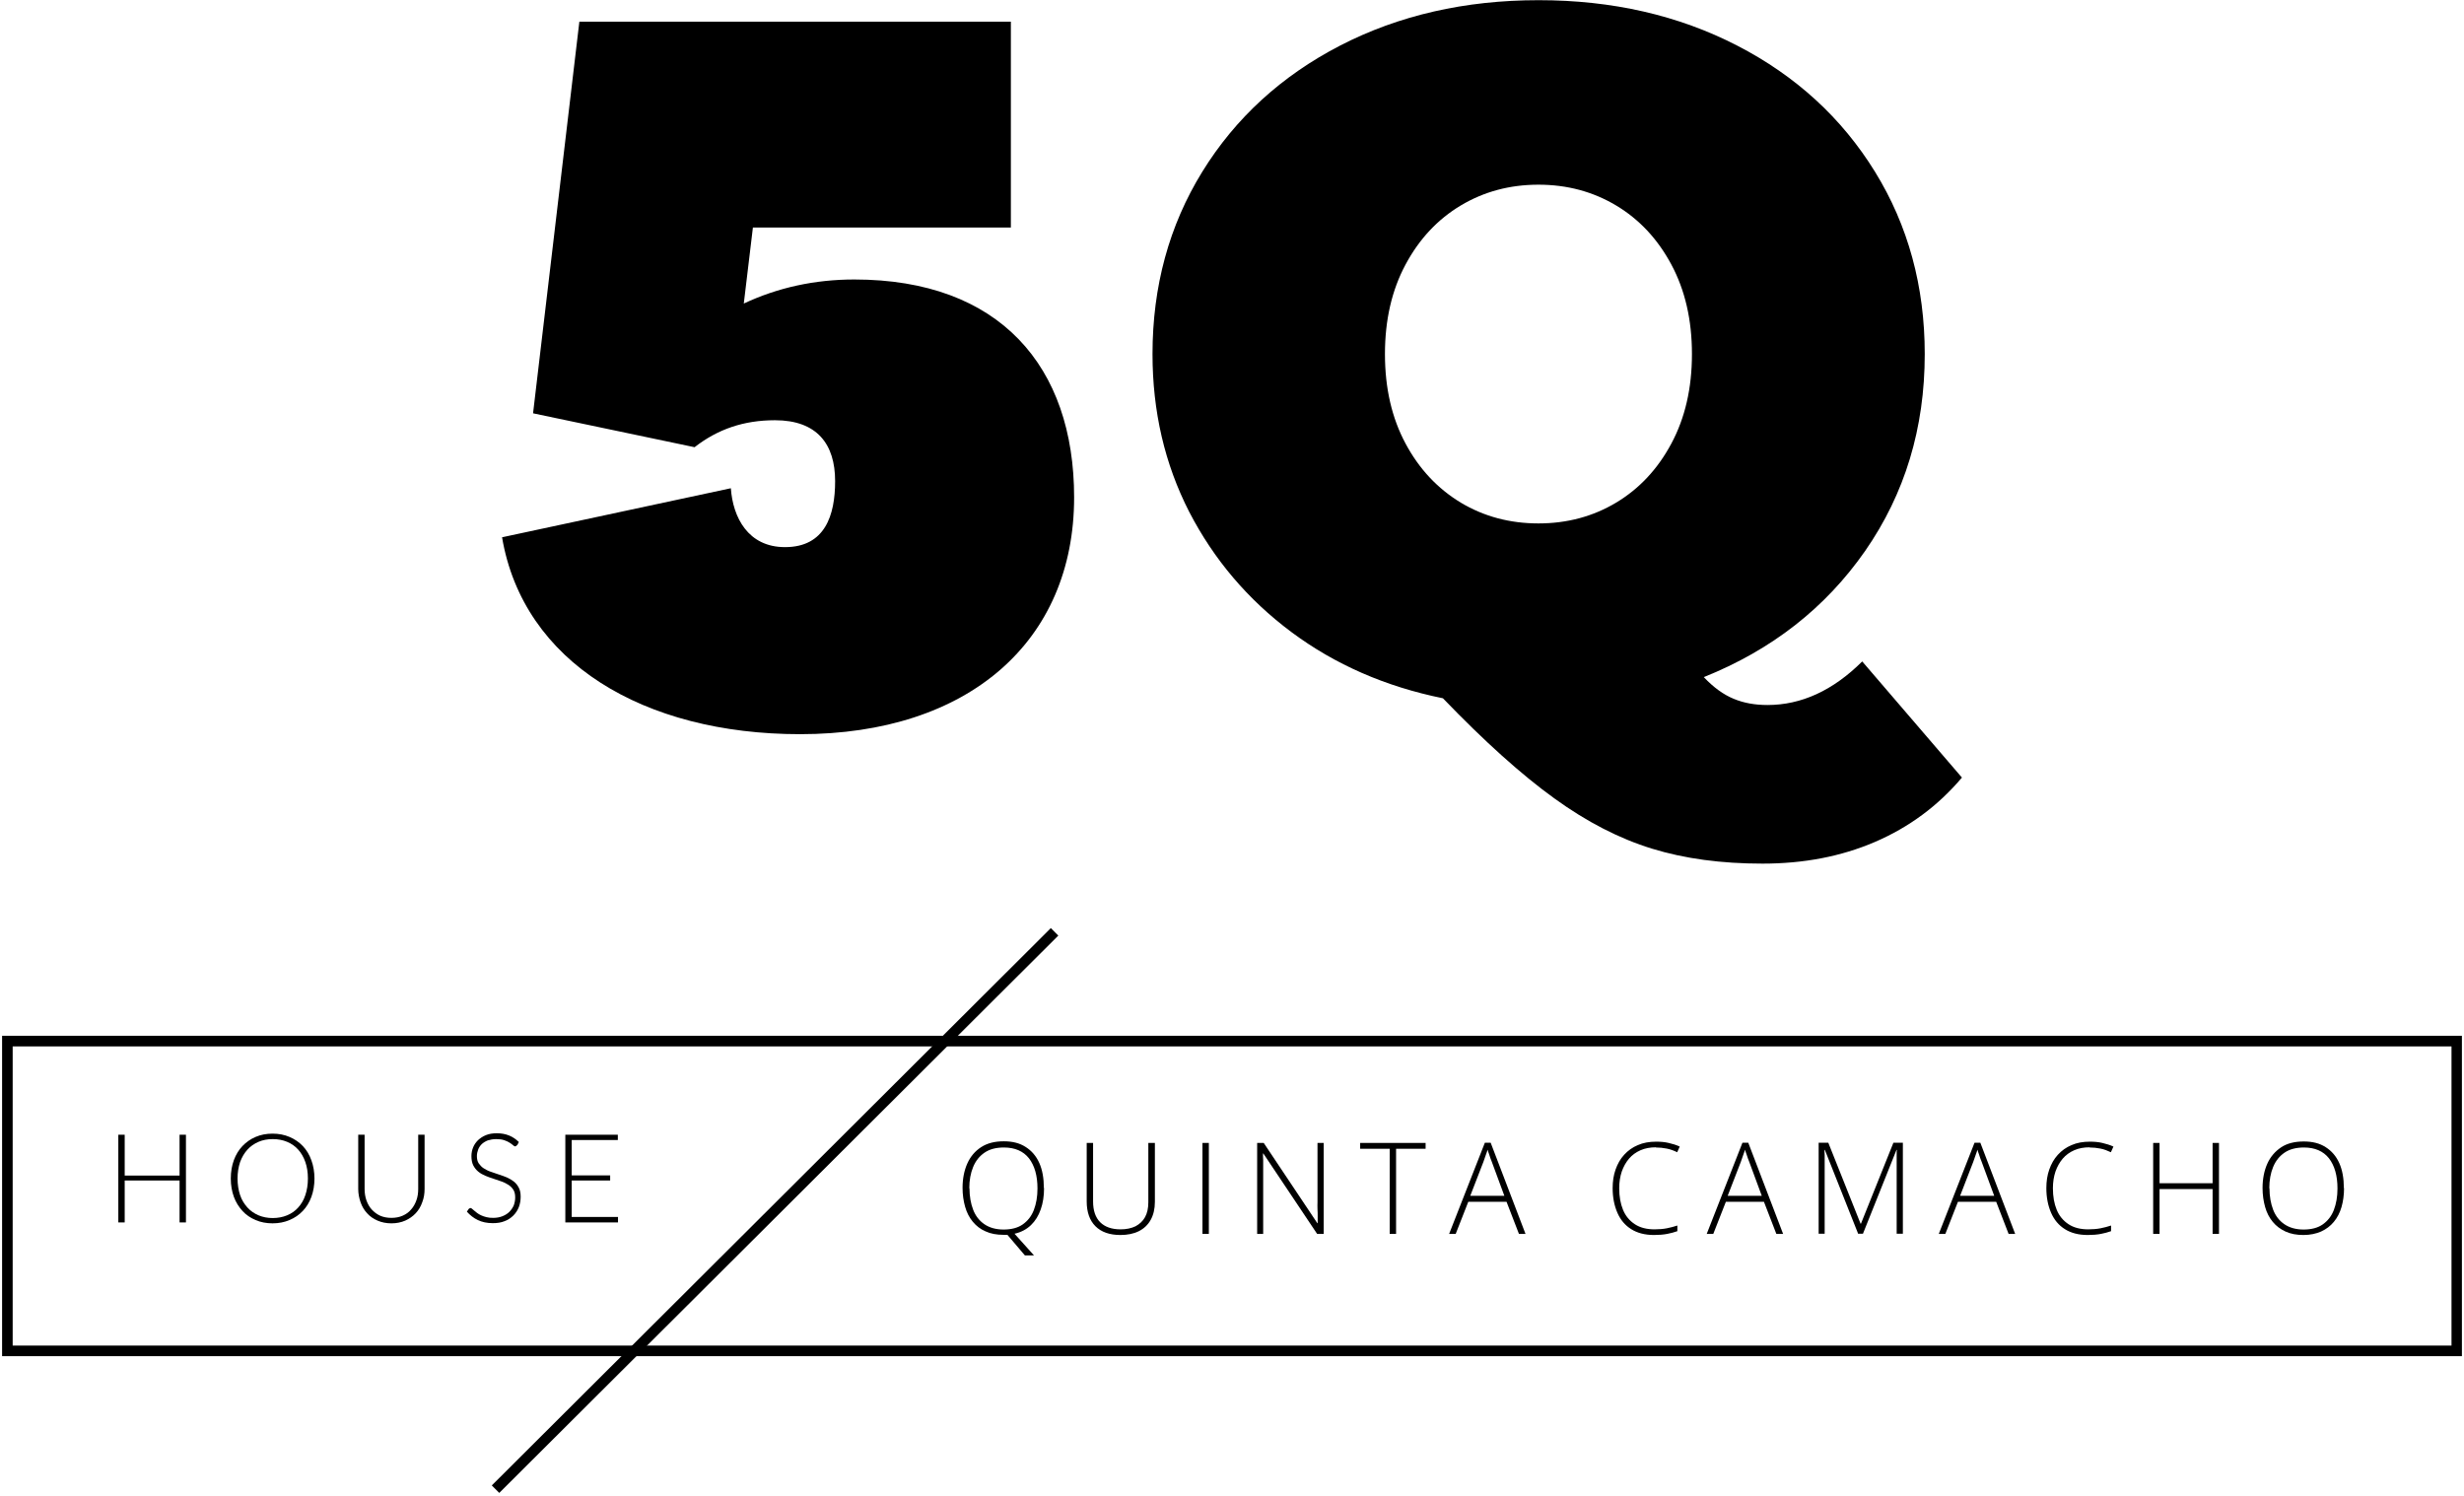 <svg width="219" height="133" viewBox="0 0 219 133" fill="none" xmlns="http://www.w3.org/2000/svg">
<g clip-path="url(#clip0_6031_227)">
<g clip-path="url(#clip1_6031_227)">
<path d="M218.514 120.246H0.486V92.372H218.514V120.246ZM0.826 119.906H218.19V92.713H0.826V119.906Z" fill="black"/>
<path d="M218.514 120.246H0.486V92.372H218.514V120.246ZM0.826 119.906H218.19V92.713H0.826V119.906Z" stroke="black" stroke-width="0.6" stroke-miterlimit="10"/>
<path d="M93.398 82.921L44.134 132.038L44.375 132.279L93.638 83.162L93.398 82.921Z" stroke="black" stroke-width="0.6" stroke-miterlimit="10"/>
<path d="M95.468 44.209C95.468 56.995 86.103 65.26 71.115 65.26C57.197 65.26 46.503 58.859 44.623 47.758L64.958 43.399C65.136 45.975 66.481 48.633 69.77 48.633C73.335 48.633 74.226 45.797 74.226 42.767C74.226 39.477 72.622 37.354 68.879 37.354C66.108 37.354 63.791 38.148 61.733 39.752L47.378 36.738L51.493 1.928H89.846V20.225H66.918L66.108 26.982C69.138 25.556 72.444 24.843 75.927 24.843C88.857 24.843 95.468 32.573 95.468 44.209Z" fill="black"/>
<path d="M129.835 18.264C127.777 19.495 126.14 21.246 124.925 23.514C123.71 25.783 123.094 28.425 123.094 31.471C123.094 34.518 123.71 37.16 124.925 39.428C126.14 41.697 127.777 43.431 129.835 44.679C131.893 45.911 134.193 46.526 136.737 46.526C139.281 46.526 141.582 45.911 143.64 44.679C145.698 43.447 147.334 41.697 148.549 39.428C149.764 37.16 150.38 34.518 150.38 31.471C150.38 28.425 149.764 25.783 148.549 23.514C147.334 21.246 145.698 19.495 143.64 18.264C141.582 17.032 139.281 16.416 136.737 16.416C134.193 16.416 131.893 17.032 129.835 18.264ZM174.377 69.117C172.238 71.645 169.662 73.541 166.648 74.838C163.634 76.134 160.313 76.766 156.651 76.766C152.989 76.766 149.732 76.329 146.832 75.437C143.931 74.546 141.031 73.055 138.147 70.965C135.247 68.874 131.941 65.909 128.247 62.068C123.143 61.031 118.655 59.07 114.782 56.185C110.893 53.284 107.88 49.719 105.692 45.489C103.521 41.243 102.435 36.576 102.435 31.471C102.435 25.459 103.91 20.046 106.859 15.266C109.808 10.485 113.907 6.742 119.108 4.051C124.326 1.361 130.207 0.016 136.753 0.016C143.299 0.016 149.181 1.361 154.399 4.051C159.616 6.742 163.699 10.485 166.648 15.266C169.597 20.046 171.071 25.459 171.071 31.471C171.071 38.067 169.305 43.885 165.773 48.974C162.241 54.046 157.461 57.773 151.433 60.188C152.308 61.112 153.183 61.744 154.091 62.116C154.982 62.489 155.986 62.667 157.088 62.667C160.102 62.667 162.905 61.387 165.514 58.794L174.377 69.117Z" fill="black"/>
<path d="M92.795 105.612C92.795 106.309 92.698 106.941 92.503 107.492C92.309 108.059 92.017 108.529 91.628 108.902C91.239 109.275 90.753 109.534 90.17 109.664L91.903 111.592H91.093L89.538 109.761C89.538 109.761 89.424 109.761 89.36 109.761C89.295 109.761 89.23 109.761 89.181 109.761C88.582 109.761 88.047 109.664 87.594 109.453C87.14 109.259 86.767 108.967 86.459 108.594C86.151 108.222 85.925 107.784 85.779 107.265C85.633 106.747 85.552 106.196 85.552 105.58C85.552 104.77 85.698 104.04 85.973 103.425C86.249 102.809 86.654 102.323 87.205 101.966C87.756 101.61 88.42 101.448 89.214 101.448C90.008 101.448 90.624 101.61 91.158 101.95C91.693 102.29 92.098 102.76 92.373 103.376C92.649 103.992 92.778 104.737 92.778 105.596L92.795 105.612ZM86.168 105.612C86.168 106.342 86.281 106.974 86.492 107.525C86.702 108.076 87.043 108.513 87.496 108.821C87.95 109.129 88.517 109.291 89.198 109.291C89.878 109.291 90.462 109.145 90.899 108.837C91.336 108.529 91.677 108.108 91.887 107.557C92.098 107.006 92.211 106.374 92.211 105.645C92.211 104.494 91.952 103.603 91.45 102.955C90.948 102.323 90.202 101.999 89.23 101.999C88.533 101.999 87.966 102.144 87.513 102.452C87.059 102.76 86.719 103.182 86.492 103.733C86.265 104.284 86.151 104.916 86.151 105.629L86.168 105.612Z" fill="black"/>
<path d="M102.646 101.593V106.828C102.646 107.46 102.516 107.995 102.273 108.432C102.03 108.87 101.674 109.21 101.22 109.437C100.767 109.664 100.216 109.777 99.584 109.777C98.628 109.777 97.882 109.518 97.364 108.999C96.845 108.481 96.586 107.735 96.586 106.795V101.593H97.153V106.795C97.153 107.606 97.364 108.222 97.785 108.643C98.207 109.064 98.822 109.275 99.6 109.275C100.118 109.275 100.556 109.178 100.929 108.999C101.285 108.805 101.577 108.546 101.771 108.189C101.966 107.833 102.063 107.395 102.063 106.876V101.593H102.63H102.646Z" fill="black"/>
<path d="M106.875 109.68V101.593H107.442V109.68H106.875Z" fill="black"/>
<path d="M117.65 109.68H117.067L112.287 102.533H112.255C112.255 102.728 112.255 102.938 112.271 103.133C112.271 103.344 112.271 103.554 112.271 103.765C112.271 103.976 112.271 104.203 112.271 104.429V109.68H111.736V101.593H112.319L117.083 108.724H117.115C117.115 108.562 117.115 108.367 117.115 108.157C117.115 107.946 117.115 107.719 117.099 107.492C117.083 107.265 117.099 107.055 117.099 106.86V101.593H117.65V109.68Z" fill="black"/>
<path d="M124.083 109.68H123.516V102.112H120.891V101.593H126.708V102.112H124.083V109.68Z" fill="black"/>
<path d="M135.004 109.68L133.902 106.828H130.499L129.381 109.68H128.798L131.974 101.577H132.492L135.587 109.68H134.987H135.004ZM133.707 106.293L132.589 103.263C132.589 103.263 132.524 103.084 132.476 102.971C132.427 102.841 132.395 102.728 132.346 102.582C132.298 102.452 132.249 102.323 132.217 102.193C132.184 102.323 132.136 102.452 132.087 102.582C132.038 102.712 132.006 102.841 131.957 102.955C131.909 103.068 131.876 103.182 131.844 103.279L130.677 106.293H133.691H133.707Z" fill="black"/>
<path d="M147.188 101.982C146.67 101.982 146.216 102.063 145.811 102.242C145.406 102.42 145.066 102.663 144.79 102.987C144.515 103.311 144.304 103.684 144.142 104.138C143.996 104.575 143.915 105.078 143.915 105.612C143.915 106.358 144.029 106.99 144.255 107.541C144.482 108.092 144.839 108.513 145.309 108.821C145.779 109.129 146.362 109.275 147.059 109.275C147.464 109.275 147.836 109.242 148.16 109.178C148.484 109.113 148.792 109.032 149.084 108.935V109.437C148.809 109.534 148.517 109.615 148.177 109.68C147.836 109.745 147.447 109.777 147.01 109.777C146.2 109.777 145.519 109.599 144.985 109.259C144.434 108.918 144.029 108.432 143.753 107.8C143.478 107.168 143.332 106.439 143.332 105.612C143.332 105.013 143.413 104.462 143.591 103.959C143.769 103.457 144.012 103.019 144.353 102.647C144.693 102.274 145.098 101.982 145.568 101.788C146.038 101.577 146.589 101.48 147.204 101.48C147.593 101.48 147.966 101.512 148.306 101.593C148.663 101.674 148.987 101.772 149.295 101.918L149.068 102.42C148.776 102.274 148.468 102.161 148.144 102.096C147.82 102.031 147.512 101.999 147.172 101.999L147.188 101.982Z" fill="black"/>
<path d="M157.882 109.68L156.78 106.828H153.394L152.276 109.68H151.693L154.868 101.577H155.387L158.482 109.68H157.882ZM156.586 106.293L155.468 103.263C155.468 103.263 155.403 103.084 155.355 102.971C155.306 102.841 155.274 102.728 155.225 102.582C155.176 102.452 155.128 102.323 155.095 102.193C155.063 102.323 155.014 102.452 154.966 102.582C154.917 102.712 154.885 102.841 154.836 102.955C154.804 103.068 154.755 103.182 154.723 103.279L153.556 106.293H156.57H156.586Z" fill="black"/>
<path d="M165.157 109.68L162.192 102.209H162.16C162.16 102.339 162.16 102.485 162.176 102.631C162.176 102.776 162.176 102.938 162.176 103.101C162.176 103.263 162.176 103.425 162.176 103.603V109.664H161.641V101.577H162.5L165.368 108.773H165.4L168.285 101.577H169.127V109.664H168.576V103.538C168.576 103.392 168.576 103.246 168.576 103.101C168.576 102.955 168.576 102.793 168.576 102.647C168.576 102.501 168.576 102.355 168.592 102.209H168.56L165.579 109.664H165.125L165.157 109.68Z" fill="black"/>
<path d="M178.525 109.68L177.423 106.828H174.02L172.902 109.68H172.319L175.495 101.577H176.013L179.108 109.68H178.509H178.525ZM177.245 106.293L176.127 103.263C176.127 103.263 176.062 103.084 176.013 102.971C175.965 102.841 175.932 102.728 175.884 102.582C175.835 102.452 175.787 102.323 175.754 102.193C175.722 102.323 175.673 102.452 175.625 102.582C175.576 102.712 175.543 102.841 175.495 102.955C175.446 103.068 175.414 103.182 175.381 103.279L174.215 106.293H177.229H177.245Z" fill="black"/>
<path d="M185.735 101.982C185.217 101.982 184.763 102.063 184.358 102.242C183.953 102.42 183.613 102.663 183.337 102.987C183.062 103.311 182.851 103.684 182.689 104.138C182.543 104.575 182.462 105.078 182.462 105.612C182.462 106.358 182.576 106.99 182.802 107.541C183.029 108.092 183.386 108.513 183.856 108.821C184.326 109.129 184.909 109.275 185.606 109.275C186.011 109.275 186.383 109.242 186.707 109.178C187.031 109.113 187.339 109.032 187.631 108.935V109.437C187.356 109.534 187.064 109.615 186.724 109.68C186.383 109.745 185.994 109.777 185.557 109.777C184.747 109.777 184.066 109.599 183.532 109.259C182.981 108.918 182.576 108.432 182.3 107.8C182.025 107.168 181.879 106.439 181.879 105.612C181.879 105.013 181.96 104.462 182.138 103.959C182.316 103.457 182.559 103.019 182.9 102.647C183.24 102.274 183.645 101.982 184.115 101.788C184.585 101.577 185.136 101.48 185.751 101.48C186.14 101.48 186.513 101.512 186.853 101.593C187.193 101.674 187.534 101.772 187.842 101.918L187.615 102.42C187.307 102.274 187.015 102.161 186.691 102.096C186.367 102.031 186.059 101.999 185.719 101.999L185.735 101.982Z" fill="black"/>
<path d="M197.223 109.68H196.656V105.693H191.941V109.68H191.374V101.593H191.941V105.175H196.656V101.593H197.223V109.68Z" fill="black"/>
<path d="M208.338 105.612C208.338 106.228 208.257 106.795 208.112 107.298C207.966 107.8 207.739 108.238 207.431 108.61C207.123 108.983 206.75 109.259 206.297 109.469C205.843 109.664 205.325 109.777 204.725 109.777C204.126 109.777 203.591 109.68 203.137 109.469C202.684 109.259 202.311 108.983 202.003 108.61C201.695 108.238 201.468 107.8 201.322 107.282C201.177 106.763 201.096 106.212 201.096 105.596C201.096 104.786 201.241 104.057 201.517 103.441C201.792 102.825 202.214 102.339 202.748 101.982C203.283 101.626 203.964 101.464 204.758 101.464C205.551 101.464 206.167 101.626 206.702 101.966C207.237 102.306 207.642 102.776 207.917 103.392C208.193 104.008 208.322 104.753 208.322 105.612H208.338ZM201.711 105.612C201.711 106.342 201.825 106.974 202.035 107.525C202.246 108.076 202.586 108.513 203.04 108.821C203.494 109.129 204.061 109.291 204.741 109.291C205.422 109.291 206.005 109.145 206.443 108.837C206.88 108.529 207.22 108.108 207.431 107.557C207.642 107.006 207.755 106.374 207.755 105.645C207.755 104.494 207.496 103.603 206.994 102.955C206.491 102.323 205.746 101.999 204.774 101.999C204.093 101.999 203.51 102.144 203.056 102.452C202.603 102.76 202.262 103.182 202.035 103.733C201.809 104.284 201.695 104.916 201.695 105.629L201.711 105.612Z" fill="black"/>
<path d="M16.527 100.864V108.659H15.96V104.932H11.083V108.659H10.516V100.864H11.083V104.494H15.96V100.864H16.527Z" fill="black"/>
<path d="M27.95 104.754C27.95 105.353 27.853 105.904 27.675 106.39C27.497 106.876 27.237 107.298 26.913 107.638C26.589 107.978 26.2 108.254 25.73 108.448C25.277 108.643 24.774 108.74 24.224 108.74C23.673 108.74 23.17 108.643 22.717 108.448C22.263 108.254 21.874 107.995 21.55 107.638C21.226 107.282 20.967 106.876 20.788 106.39C20.61 105.904 20.513 105.353 20.513 104.754C20.513 104.154 20.61 103.603 20.788 103.117C20.967 102.631 21.226 102.209 21.55 101.869C21.874 101.529 22.263 101.253 22.717 101.059C23.17 100.864 23.673 100.767 24.224 100.767C24.774 100.767 25.277 100.864 25.73 101.059C26.184 101.253 26.573 101.512 26.913 101.869C27.237 102.209 27.497 102.631 27.675 103.133C27.853 103.619 27.95 104.17 27.95 104.77V104.754ZM27.367 104.754C27.367 104.203 27.286 103.716 27.14 103.295C26.994 102.874 26.784 102.501 26.508 102.193C26.233 101.885 25.909 101.658 25.52 101.496C25.131 101.334 24.71 101.253 24.24 101.253C23.77 101.253 23.349 101.334 22.976 101.496C22.603 101.658 22.263 101.885 21.988 102.193C21.712 102.501 21.501 102.857 21.339 103.295C21.194 103.733 21.113 104.219 21.113 104.754C21.113 105.288 21.194 105.791 21.339 106.228C21.485 106.666 21.712 107.022 21.988 107.33C22.263 107.638 22.603 107.865 22.976 108.027C23.365 108.189 23.786 108.27 24.24 108.27C24.693 108.27 25.131 108.189 25.52 108.027C25.909 107.865 26.233 107.638 26.508 107.33C26.784 107.022 26.994 106.666 27.14 106.228C27.286 105.791 27.367 105.304 27.367 104.754Z" fill="black"/>
<path d="M34.788 108.254C35.16 108.254 35.501 108.189 35.792 108.059C36.084 107.93 36.343 107.752 36.538 107.508C36.748 107.282 36.894 107.006 37.008 106.698C37.121 106.39 37.17 106.05 37.17 105.677V100.864H37.737V105.677C37.737 106.115 37.672 106.504 37.526 106.876C37.397 107.249 37.202 107.573 36.943 107.849C36.684 108.124 36.376 108.335 36.019 108.497C35.647 108.659 35.242 108.74 34.788 108.74C34.334 108.74 33.929 108.659 33.556 108.497C33.184 108.335 32.876 108.124 32.633 107.849C32.374 107.573 32.179 107.249 32.05 106.876C31.92 106.504 31.839 106.099 31.839 105.677V100.864H32.406V105.677C32.406 106.034 32.455 106.374 32.568 106.698C32.681 107.006 32.827 107.282 33.038 107.508C33.249 107.735 33.492 107.93 33.783 108.059C34.075 108.189 34.415 108.254 34.788 108.254Z" fill="black"/>
<path d="M45.936 101.804C45.936 101.804 45.855 101.901 45.79 101.901C45.741 101.901 45.676 101.869 45.611 101.804C45.531 101.739 45.433 101.658 45.304 101.577C45.174 101.496 45.012 101.415 44.818 101.35C44.623 101.285 44.38 101.253 44.105 101.253C43.829 101.253 43.57 101.302 43.359 101.367C43.149 101.448 42.97 101.561 42.825 101.691C42.679 101.836 42.565 101.999 42.501 102.177C42.436 102.355 42.387 102.55 42.387 102.76C42.387 103.019 42.436 103.246 42.549 103.408C42.663 103.57 42.808 103.733 42.987 103.846C43.165 103.959 43.376 104.073 43.618 104.154C43.845 104.235 44.088 104.316 44.331 104.397C44.575 104.478 44.818 104.559 45.044 104.656C45.271 104.754 45.482 104.883 45.676 105.029C45.855 105.175 46 105.353 46.114 105.58C46.227 105.791 46.276 106.066 46.276 106.374C46.276 106.682 46.227 107.006 46.114 107.298C46 107.589 45.838 107.833 45.628 108.043C45.417 108.254 45.158 108.432 44.85 108.546C44.542 108.675 44.186 108.724 43.797 108.724C43.278 108.724 42.841 108.627 42.468 108.448C42.095 108.27 41.771 108.011 41.496 107.703L41.658 107.46C41.658 107.46 41.755 107.379 41.82 107.379C41.852 107.379 41.901 107.395 41.95 107.444C41.998 107.492 42.063 107.541 42.144 107.606C42.225 107.671 42.306 107.735 42.403 107.816C42.501 107.897 42.63 107.962 42.76 108.027C42.889 108.092 43.051 108.14 43.23 108.189C43.408 108.238 43.602 108.254 43.829 108.254C44.137 108.254 44.413 108.205 44.656 108.108C44.899 108.011 45.109 107.881 45.271 107.719C45.433 107.557 45.563 107.363 45.66 107.152C45.741 106.925 45.79 106.698 45.79 106.439C45.79 106.163 45.741 105.937 45.628 105.758C45.514 105.58 45.368 105.434 45.19 105.321C45.012 105.207 44.801 105.094 44.558 105.013C44.315 104.932 44.088 104.851 43.845 104.77C43.602 104.689 43.359 104.608 43.132 104.51C42.906 104.413 42.695 104.3 42.501 104.138C42.306 103.976 42.176 103.797 42.063 103.587C41.95 103.36 41.901 103.084 41.901 102.76C41.901 102.501 41.95 102.242 42.047 101.999C42.144 101.755 42.29 101.545 42.484 101.35C42.679 101.172 42.906 101.01 43.197 100.897C43.473 100.783 43.797 100.734 44.153 100.734C44.558 100.734 44.915 100.799 45.239 100.929C45.563 101.059 45.855 101.253 46.114 101.512L45.984 101.772L45.936 101.804Z" fill="black"/>
<path d="M54.928 108.189V108.659H50.246V100.864H54.912V101.334H50.813V104.478H54.231V104.932H50.813V108.173H54.928V108.189Z" fill="black"/>
</g>
</g>
<defs>
<clipPath id="clip0_6031_227">
<rect width="219" height="133" fill="white"/>
</clipPath>
<clipPath id="clip1_6031_227">
<rect width="219" height="133" fill="white"/>
</clipPath>
</defs>
</svg>
